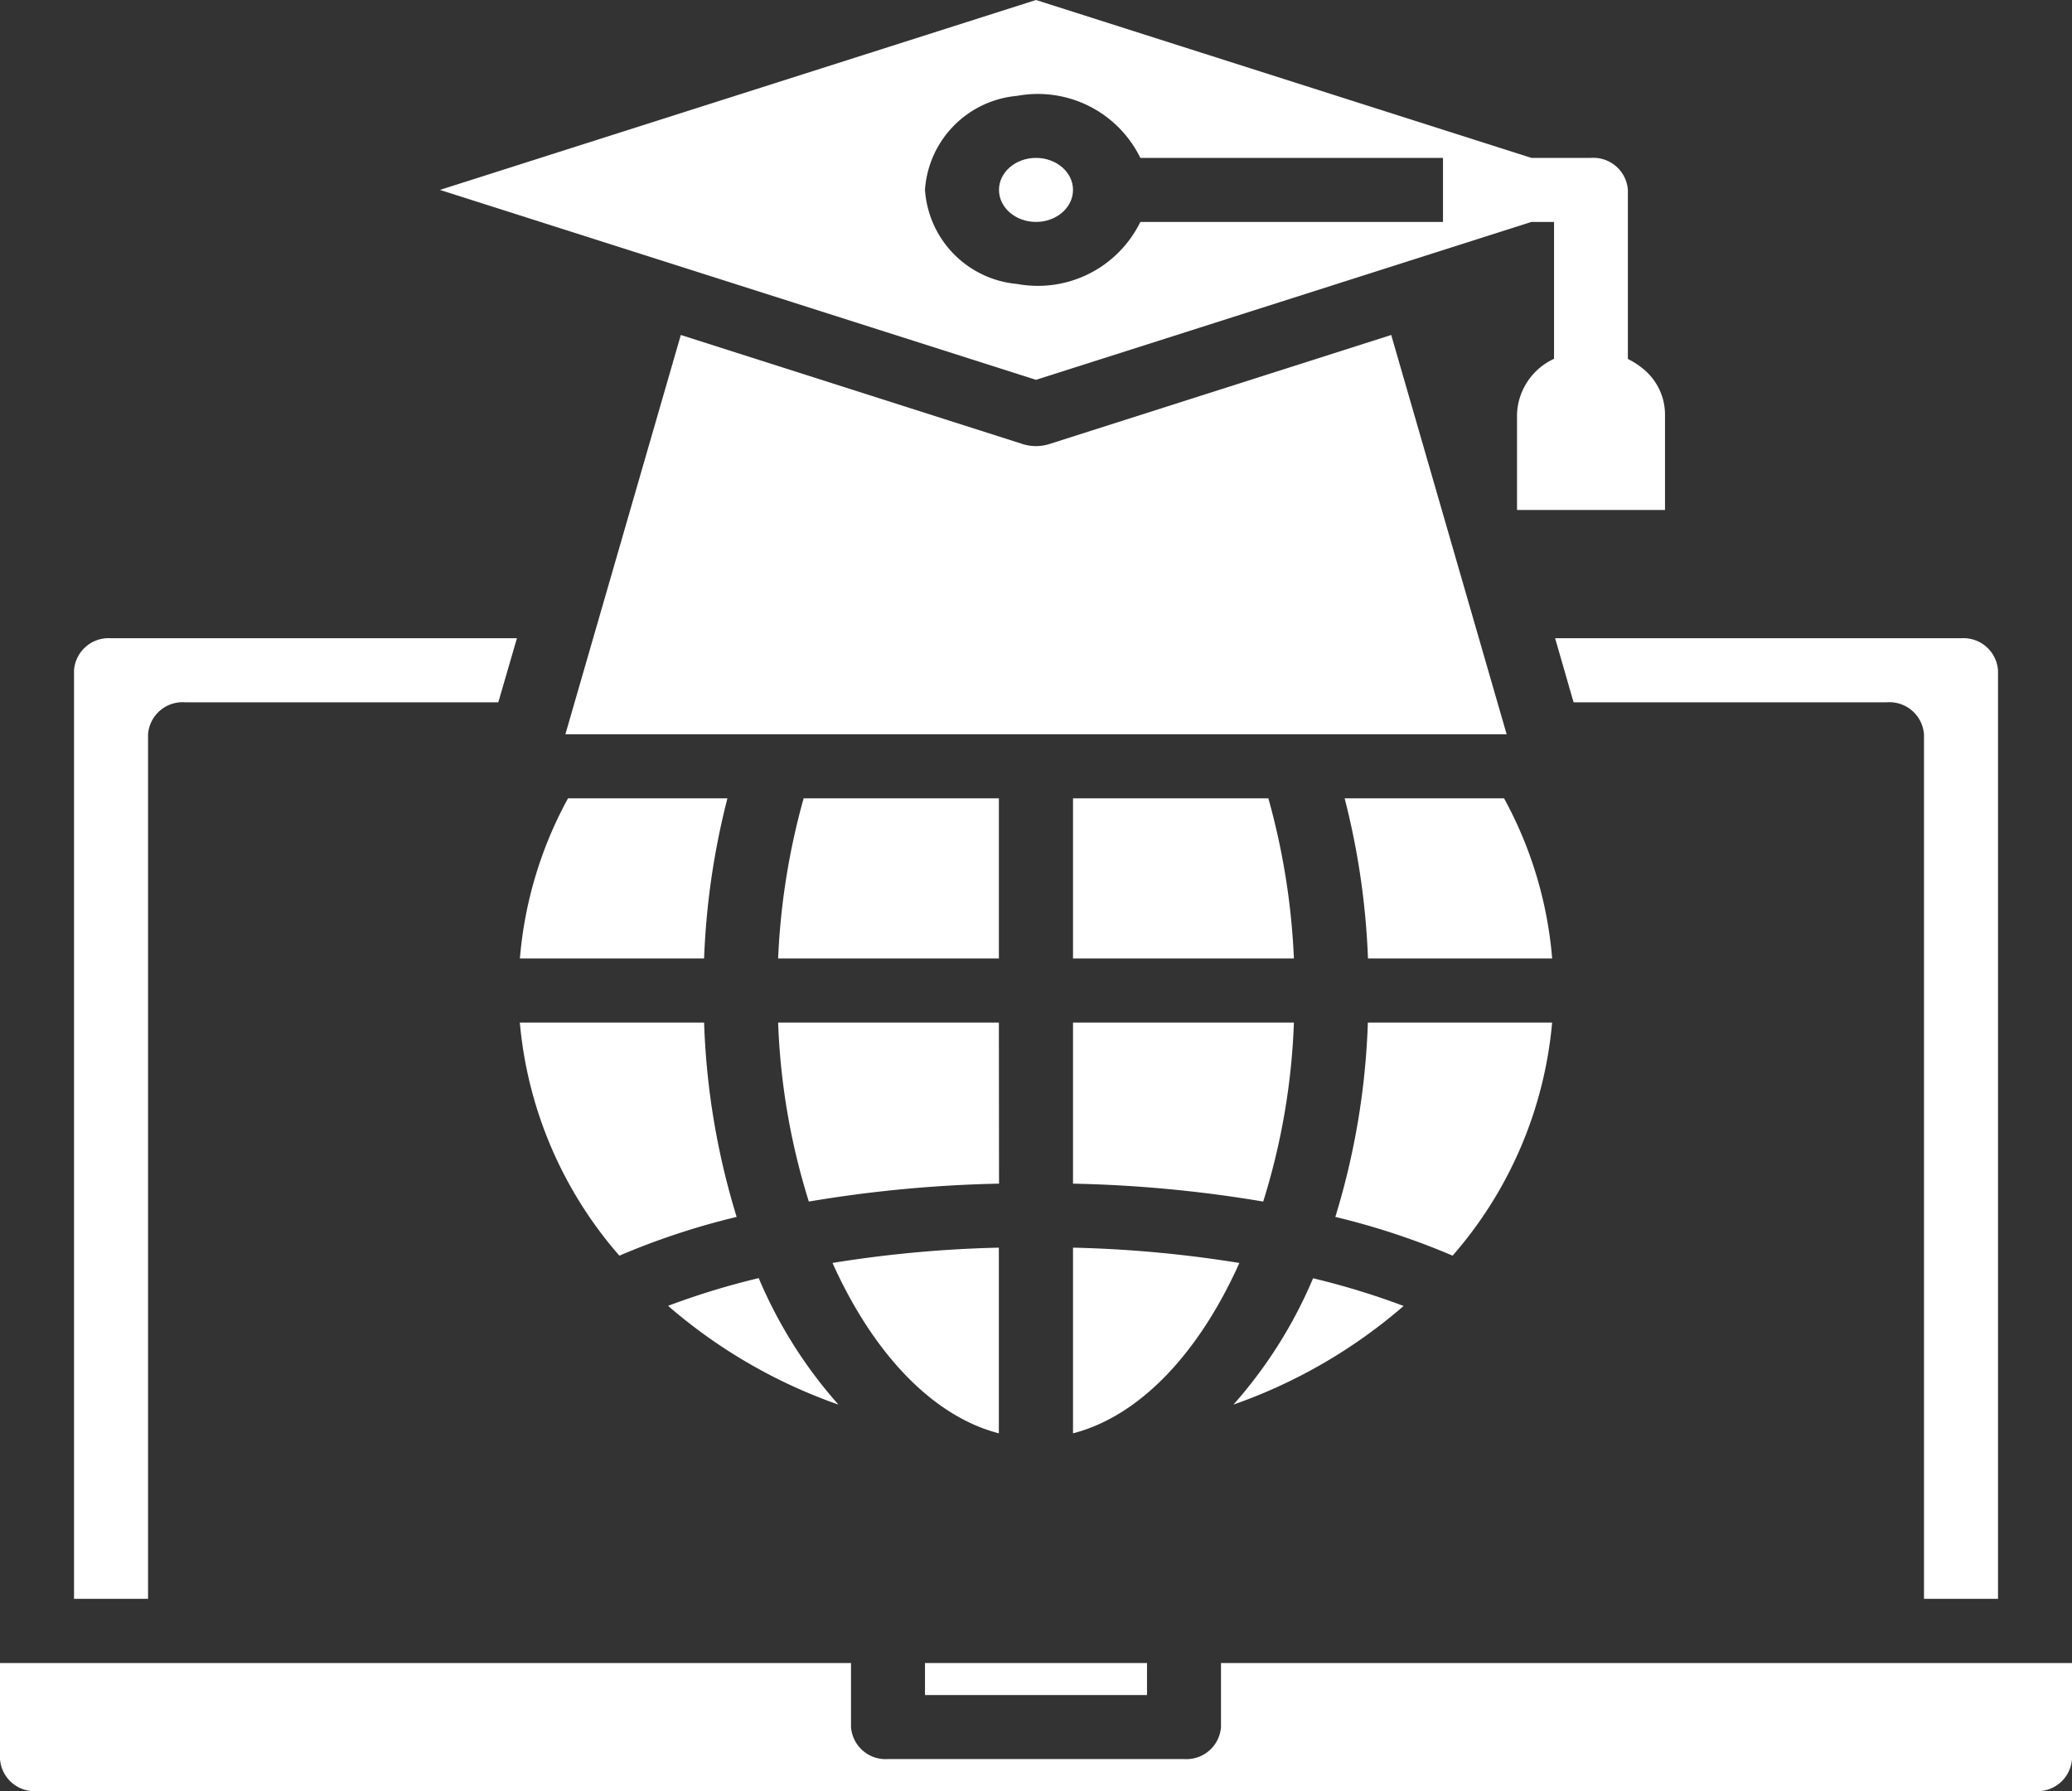 <svg id="learner-white" xmlns="http://www.w3.org/2000/svg" width="59.788" height="51.684" viewBox="0 0 59.788 51.684">
  <rect x="0" y="0" width="59.788" height="51.684" fill="#333333" stroke="none"/>
  <path id="Path_1497" data-name="Path 1497" d="M23.367,33.62A21.8,21.8,0,0,1,24.04,29h-4.6a11.594,11.594,0,0,0-1.388,4.62Z" transform="translate(-3.05 -5.963)" fill="#fff"/>
  <path id="Path_1498" data-name="Path 1498" d="M31.4,36H25.03a19.576,19.576,0,0,0,.886,5.166,37.466,37.466,0,0,1,5.488-.517Z" transform="translate(-2.577 -6.494)" fill="#fff"/>
  <path id="Path_1499" data-name="Path 1499" d="M20.922,42.727a21.2,21.2,0,0,1,3.384-1.118A21.438,21.438,0,0,1,23.367,36H18.05a11.807,11.807,0,0,0,2.872,6.727Z" transform="translate(-3.05 -6.494)" fill="#fff"/>
  <path id="Path_1500" data-name="Path 1500" d="M22.06,44.784a15.147,15.147,0,0,0,4.911,2.846,13.239,13.239,0,0,1-2.3-3.65,21.783,21.783,0,0,0-2.616.8Z" transform="translate(-2.778 -7.099)" fill="#fff"/>
  <path id="Path_1501" data-name="Path 1501" d="M31.3,48.388V43.03a34.92,34.92,0,0,0-4.8.441C27.664,46.061,29.372,47.89,31.3,48.388Z" transform="translate(-2.478 -7.028)" fill="#fff"/>
  <path id="Path_1502" data-name="Path 1502" d="M39.232,56v1.848a1,1,0,0,1-1.066.923H29.624a1,1,0,0,1-1.068-.924V56H4v2.772a1,1,0,0,0,1.068.924H62.72a1,1,0,0,0,1.068-.924V56Z" transform="translate(-4 -8.012)" fill="#fff"/>
  <rect id="Rectangle_106" data-name="Rectangle 106" width="6.406" height="0.924" transform="translate(26.691 47.988)" fill="#fff"/>
  <path id="Path_1503" data-name="Path 1503" d="M46.346,36H41.029a21.438,21.438,0,0,1-.939,5.609,21.2,21.2,0,0,1,3.384,1.118A11.807,11.807,0,0,0,46.346,36Z" transform="translate(-1.559 -6.494)" fill="#fff"/>
  <path id="Path_1504" data-name="Path 1504" d="M33,48.388c1.938-.5,3.641-2.329,4.8-4.916A34.921,34.921,0,0,0,33,43.03Z" transform="translate(-2.038 -7.028)" fill="#fff"/>
  <path id="Path_1505" data-name="Path 1505" d="M39.636,43.98a13.239,13.239,0,0,1-2.3,3.65,15.147,15.147,0,0,0,4.911-2.846,21.786,21.786,0,0,0-2.616-.8Z" transform="translate(-1.745 -7.099)" fill="#fff"/>
  <path id="Path_1506" data-name="Path 1506" d="M44.942,29h-4.6a21.8,21.8,0,0,1,.673,4.62H46.33A11.594,11.594,0,0,0,44.942,29Z" transform="translate(-1.542 -5.963)" fill="#fff"/>
  <path id="Path_1507" data-name="Path 1507" d="M33.234,17.681a1.287,1.287,0,0,1-.748,0L22.611,14.53,19.28,26.053H46.441L43.11,14.53Z" transform="translate(-2.966 -4.864)" fill="#fff"/>
  <path id="Path_1508" data-name="Path 1508" d="M8.136,26.772A1,1,0,0,1,9.2,25.848h9.043L18.78,24H7.068A1,1,0,0,0,6,24.924V51.718H8.136Z" transform="translate(-3.864 -5.583)" fill="#fff"/>
  <path id="Path_1510" data-name="Path 1510" d="M46.03,24l.533,1.848h9.043a1,1,0,0,1,1.068.924V51.718H58.81V24.924A1,1,0,0,0,57.742,24Z" transform="translate(-1.157 -5.583)" fill="#fff"/>
  <path id="Path_1511" data-name="Path 1511" d="M33,40.649a37.469,37.469,0,0,1,5.488.517A19.576,19.576,0,0,0,39.374,36H33Z" transform="translate(-2.038 -6.494)" fill="#fff"/>
  <path id="Path_1512" data-name="Path 1512" d="M31.4,29H25.766a20.377,20.377,0,0,0-.736,4.62H31.4Z" transform="translate(-2.577 -5.963)" fill="#fff"/>
  <path id="Path_1513" data-name="Path 1513" d="M38.637,29H33v4.62h6.374A20.378,20.378,0,0,0,38.637,29Z" transform="translate(-2.038 -5.963)" fill="#fff"/>
  <ellipse id="Ellipse_70" data-name="Ellipse 70" cx="1.068" cy="0.924" rx="1.068" ry="0.924" transform="translate(28.826 4.556)" fill="#fff"/>
  <path id="Path_1514" data-name="Path 1514" d="M47.385,10.474h.652v3.95a1.833,1.833,0,0,0-1.068,1.589v2.772h4.27V16.014a1.7,1.7,0,0,0-.63-1.3,2.248,2.248,0,0,0-.441-.286V9.55A1,1,0,0,0,49.1,8.626H47.385L33.089,4.07,15.89,9.55l17.2,5.48Zm-17.5-.924a2.924,2.924,0,0,1,2.66-2.714A3.292,3.292,0,0,1,36.1,8.626h8.733v1.848H36.1a3.292,3.292,0,0,1-3.554,1.79,2.924,2.924,0,0,1-2.66-2.714Z" transform="translate(-3.195 -4.07)" fill="#fff"/>
</svg>
